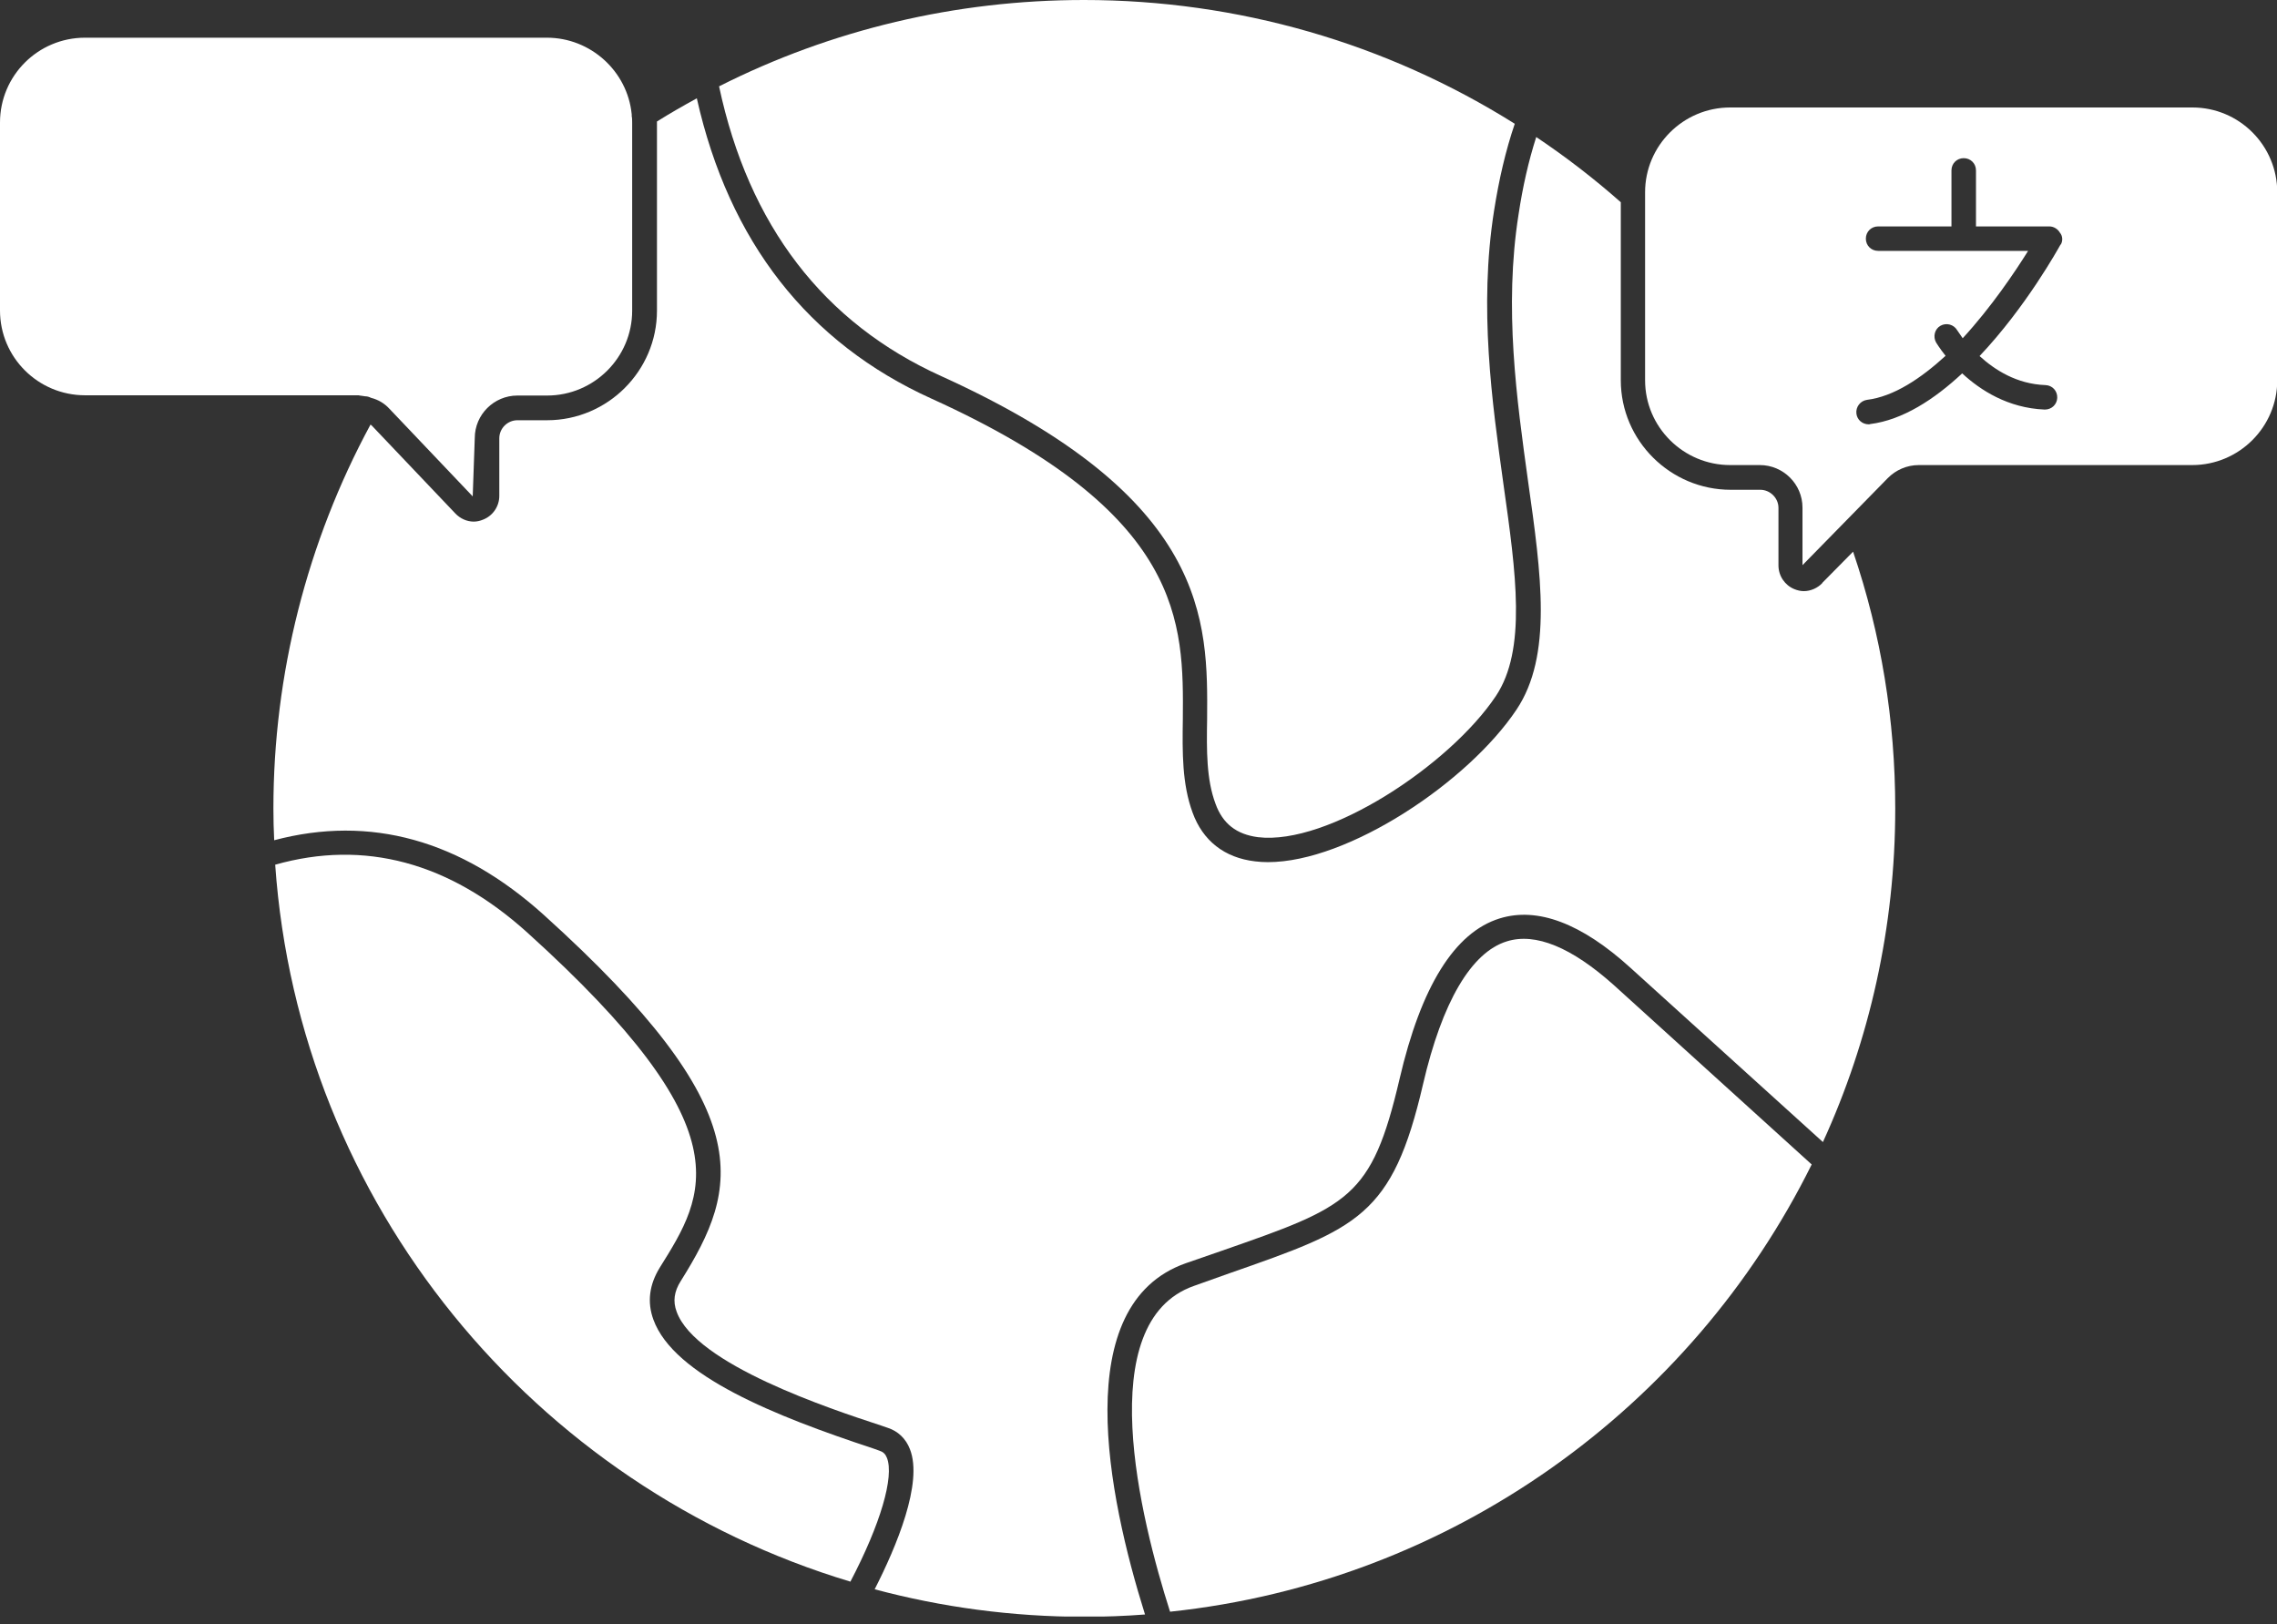 <svg width="150" height="107" viewBox="0 0 150 107" fill="none" xmlns="http://www.w3.org/2000/svg">
<rect x="0" y="0" width="150" height="107" fill="#333333" stroke="none"/>
<g clip-path="url(#clip0_1758_37742)">
<path d="M62.014 24.781C79.655 32.784 79.57 40.887 79.52 47.397C79.486 49.427 79.469 51.34 80.075 52.951C80.547 54.259 81.456 54.964 82.87 55.148C87.482 55.702 95.495 50.4 98.541 45.854C100.578 42.8 99.871 37.767 99.046 31.928C98.289 26.475 97.413 20.284 98.424 13.875C98.743 11.845 99.181 9.932 99.787 8.154C91.32 2.835 81.523 0 71.406 0C62.99 0 54.775 1.946 47.369 5.688C49.321 14.848 54.253 21.274 62.014 24.781Z" fill="white"/>
<path d="M58.428 96.036C58.327 95.784 58.192 95.65 57.94 95.566L57.519 95.415C51.105 93.301 44.389 90.633 43.042 86.926C42.622 85.768 42.773 84.627 43.463 83.503C46.51 78.637 49.136 74.443 34.727 61.423C29.593 56.793 24.004 55.3 18.129 56.961C19.695 79.325 35.198 97.932 56.021 104.19C58.007 100.398 58.916 97.278 58.428 96.036Z" fill="white"/>
<path d="M99.265 62.011C96.925 62.732 95.006 65.987 93.744 71.423C91.724 80.131 89.451 80.919 81.001 83.872L78.644 84.711C71.894 87.094 75.126 100.063 77.079 106.17C95.646 104.207 111.418 92.714 119.347 76.708L106.318 64.897C103.524 62.397 101.15 61.423 99.265 62.011Z" fill="white"/>
<path d="M144.411 7.08H113.977C110.88 7.08 108.372 9.597 108.372 12.667V25.049C108.372 28.136 110.897 30.636 113.977 30.636H115.93C117.478 30.636 118.741 31.895 118.741 33.438V37.23L124.346 31.509C124.885 30.955 125.626 30.636 126.4 30.636H144.411C147.509 30.636 150.017 28.12 150.017 25.049V12.667C150.017 9.597 147.525 7.08 144.428 7.08H144.411ZM135.742 16.107C135.591 16.375 133.47 20.217 130.406 23.455C131.399 24.361 132.847 25.301 134.749 25.368C135.204 25.385 135.54 25.754 135.523 26.207C135.507 26.643 135.153 26.979 134.715 26.979H134.682C132.275 26.878 130.457 25.704 129.261 24.596C127.427 26.308 125.339 27.667 123.202 27.935C123.168 27.952 123.134 27.952 123.101 27.952C122.697 27.952 122.343 27.667 122.293 27.247C122.242 26.811 122.545 26.408 122.983 26.341C124.767 26.123 126.551 24.915 128.167 23.439C127.78 22.952 127.578 22.616 127.545 22.566C127.326 22.18 127.444 21.677 127.831 21.459C128.218 21.241 128.706 21.375 128.925 21.744C128.925 21.744 129.059 21.945 129.295 22.281C131.18 20.234 132.746 17.902 133.604 16.526H123.723C123.269 16.526 122.915 16.174 122.915 15.721C122.915 15.268 123.269 14.915 123.723 14.915H128.555V11.224C128.555 10.771 128.908 10.419 129.362 10.419C129.817 10.419 130.17 10.771 130.17 11.224V14.915H135.002C135.288 14.915 135.557 15.083 135.692 15.318C135.894 15.553 135.894 15.872 135.759 16.107H135.742Z" fill="white"/>
<path d="M120.054 38.404C119.734 38.74 119.279 38.941 118.825 38.941C118.623 38.941 118.404 38.891 118.202 38.807C117.579 38.555 117.158 37.935 117.158 37.247V33.455C117.158 32.801 116.603 32.264 115.963 32.264H114.011C110.038 32.264 106.772 29.026 106.772 25.049V13.322C105.005 11.761 103.153 10.335 101.201 9.027C100.696 10.604 100.308 12.315 100.039 14.11C99.063 20.284 99.921 26.341 100.662 31.693C101.537 37.867 102.278 43.186 99.904 46.743C96.723 51.508 88.828 56.793 83.526 56.793C83.24 56.793 82.953 56.776 82.684 56.742C80.664 56.508 79.233 55.383 78.56 53.521C77.87 51.642 77.887 49.578 77.92 47.397C77.971 41.038 78.055 33.824 61.356 26.257C53.243 22.583 48.025 15.922 45.904 6.476C45.012 6.963 44.136 7.466 43.278 8.003V20.469C43.278 24.428 40.029 27.683 36.039 27.683H34.087C33.43 27.683 32.892 28.22 32.892 28.875V32.666C32.892 33.354 32.471 33.975 31.831 34.227C31.629 34.311 31.427 34.361 31.208 34.361C30.754 34.361 30.316 34.16 29.996 33.824L24.509 28.052C24.509 28.052 24.442 27.985 24.408 27.969C20.233 35.686 18.011 44.411 18.011 53.253C18.011 53.941 18.028 54.662 18.062 55.35C24.391 53.672 30.35 55.333 35.821 60.266C50.163 73.218 48.715 78.218 44.843 84.392C44.406 85.08 44.321 85.734 44.574 86.406C45.82 89.879 54.707 92.815 58.04 93.905L58.478 94.056C59.151 94.274 59.673 94.761 59.943 95.466C60.818 97.68 59.05 101.892 57.62 104.693C62.013 105.868 66.659 106.505 71.44 106.505C72.786 106.505 74.116 106.455 75.429 106.354C72.955 98.469 70.413 85.936 78.106 83.218L80.479 82.396C88.862 79.476 90.36 78.939 92.195 71.088C93.609 64.997 95.814 61.423 98.793 60.501C101.285 59.729 104.18 60.819 107.412 63.756L120.087 75.232C123.151 68.537 124.851 61.088 124.851 53.27C124.851 47.464 123.925 41.777 122.074 36.341L120.037 38.404H120.054Z" fill="white"/>
<path d="M24.055 26.106C24.189 26.106 24.307 26.14 24.442 26.207C24.913 26.324 25.334 26.576 25.654 26.928L31.141 32.7L31.276 28.858C31.276 27.314 32.538 26.056 34.087 26.056H36.04C39.137 26.056 41.645 23.539 41.645 20.469V8.087C41.645 7.919 41.645 7.785 41.611 7.617C41.628 7.584 41.611 7.55 41.611 7.5C41.325 4.698 38.918 2.483 36.023 2.483H5.605C2.491 2.483 0 5 0 8.07V20.452C0 23.539 2.508 26.039 5.605 26.039H23.617C23.752 26.073 23.903 26.073 24.055 26.106Z" fill="white"/>
</g>
<defs>
<clipPath id="clip0_1758_37742">
<rect width="150" height="106.489" fill="white"/>
</clipPath>
</defs>
</svg>
